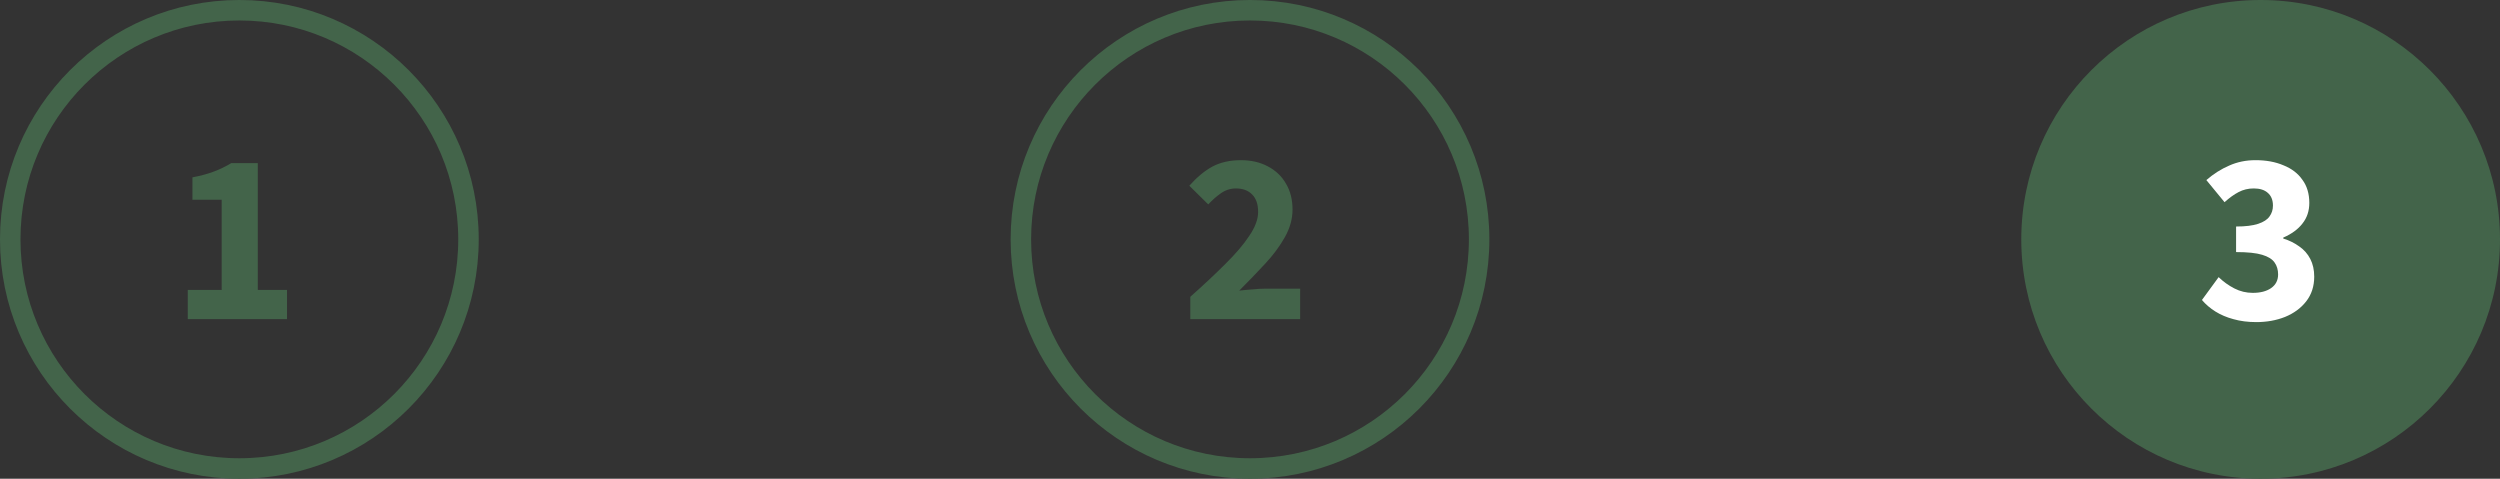 <svg width="235" height="45" viewBox="0 0 235 45" fill="none" xmlns="http://www.w3.org/2000/svg"><rect x="0" y="0" width="235" height="45" fill="#333333" stroke="none"/><g clip-path="url(#clip0_8705_222)"><circle cx="22.5" cy="22.5" r="21.538" stroke="#43644A" stroke-width="1.925"/><path d="M17.651 30v-2.748h3.187V18.775h-2.749v-2.102c.801-.154 1.478-.339 2.033-.554.57-.215 1.109-.477 1.617-.785h2.494v11.918h2.748V30h-9.331Z" fill="#43644A"/><circle cx="117.5" cy="22.5" r="21.538" stroke="#43644A" stroke-width="1.925"/><path d="M111.889 30v-2.102c1.232-1.093 2.325-2.117 3.28-3.072.97-.955 1.725-1.84 2.263-2.656.555-.816.832-1.563.832-2.24 0-.724-.185-1.27-.554-1.64-.37-.385-.878-.577-1.525-.577-.523 0-1.001.154-1.432.462-.416.292-.808.639-1.178 1.039l-1.778-1.755c.708-.801 1.432-1.401 2.171-1.802.754-.4 1.647-.601 2.679-.601.955 0 1.794.193 2.518.577.739.385 1.309.924 1.709 1.617.416.693.623 1.509.623 2.448 0 .878-.238 1.74-.716 2.587-.461.832-1.077 1.663-1.847 2.494-.77.832-1.586 1.678-2.449 2.541.37-.046.786-.085 1.248-.116.462-.046.862-.069 1.201-.069h3.279V30h-10.324Z" fill="#43644A"/><circle cx="212.5" cy="22.5" r="22.5" fill="#43644A"/><path d="M212.086 30.277c-.785 0-1.501-.092-2.148-.277-.631-.169-1.193-.408-1.686-.716-.493-.308-.916-.67-1.27-1.085l1.57-2.148c.447.431.94.785 1.479 1.062.539.277 1.116.416 1.732.416.708 0 1.278-.146 1.709-.439.447-.308.67-.739.67-1.293 0-.431-.108-.801-.323-1.109-.216-.323-.609-.57-1.178-.739-.555-.169-1.371-.254-2.449-.254v-2.402c.878 0 1.571-.085 2.079-.254.508-.169.862-.4 1.063-.693.215-.293.323-.631.323-1.016 0-.523-.162-.924-.485-1.201-.308-.277-.747-.416-1.317-.416-.523 0-1.001.116-1.432.346-.415.215-.854.531-1.316.947l-1.709-2.079c.677-.585 1.393-1.039 2.148-1.363.754-.339 1.578-.508 2.471-.508 1.001 0 1.879.162 2.633.485.77.308 1.363.762 1.778 1.363.432.585.647 1.309.647 2.171 0 .754-.215 1.401-.647 1.94-.415.539-1.016.978-1.801 1.317v.092c.554.169 1.055.416 1.501.739.447.308.793.701 1.04 1.178.246.477.369 1.032.369 1.663 0 .908-.254 1.686-.762 2.333-.493.631-1.155 1.116-1.986 1.455-.816.323-1.717.485-2.703.485Z" fill="#fff"/></g><defs><clipPath id="clip0_8705_222"><path fill="#fff" d="M0 0h235v45H0z"/></clipPath></defs></svg>